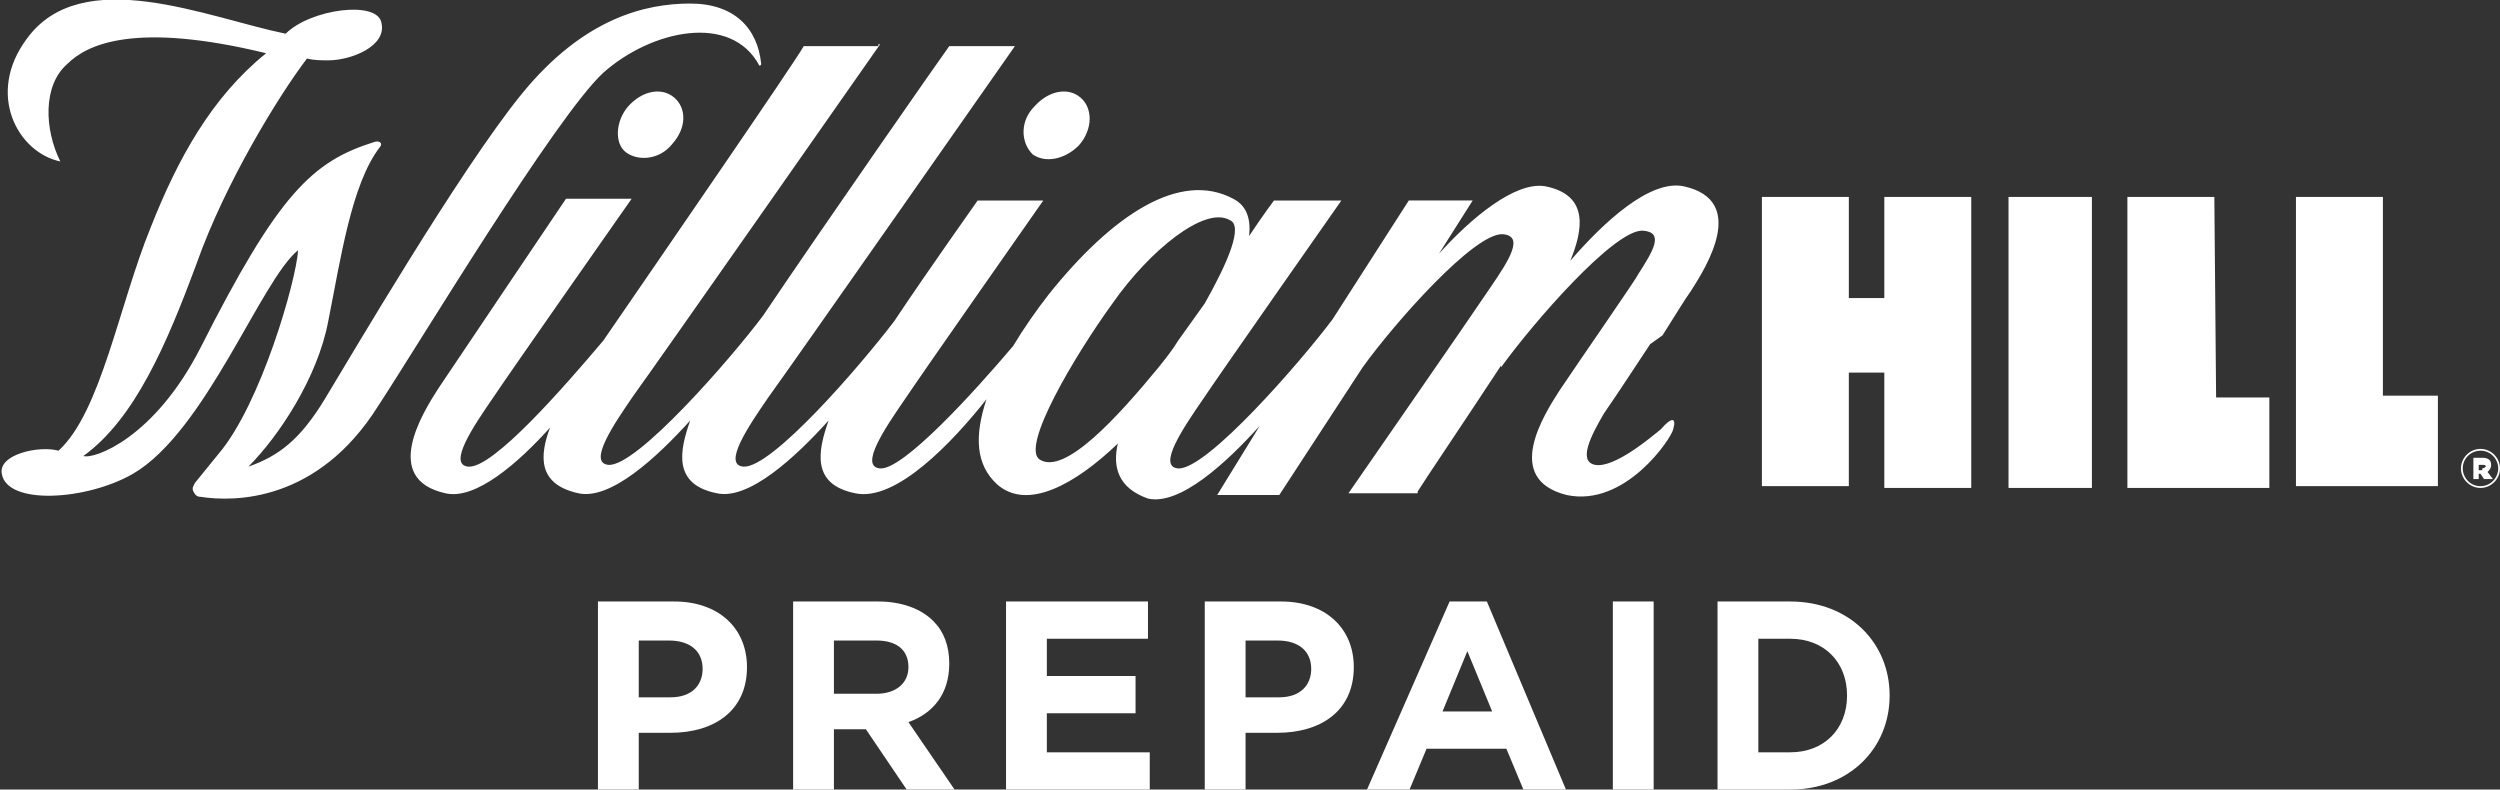 <?xml version="1.0" encoding="utf-8"?>
<!-- Generator: Adobe Illustrator 27.4.1, SVG Export Plug-In . SVG Version: 6.00 Build 0)  -->
<svg version="1.1" id="Art" xmlns="http://www.w3.org/2000/svg" xmlns:xlink="http://www.w3.org/1999/xlink" x="0px" y="0px"
	 width="140.9px" height="44.5px" viewBox="0 0 140.9 44.5" style="enable-background:new 0 0 140.9 44.5;" xml:space="preserve">
<rect x="0" y="0" width="140.9" height="44.5" fill="#333333" stroke="none"/>
<style type="text/css">
	.st0{fill:#FFFFFF;}
</style>
<g>
	<g>
		<path class="st0" d="M1.5,2.2C4.6-2.1,11.7,1,16.1,1.9c1.4-1.4,5.2-1.9,5.4-0.6c0.3,1.3-1.7,2.1-3,2.1c-0.4,0-0.8,0-1.2-0.1
			c-1.6,2.1-4.6,7-6.2,11.5c-1.7,4.6-3.5,8.8-6.4,10.9l0,0c0.6,0.2,4-1,6.6-6.1c4.4-8.7,6.3-10.5,9.8-11.6c0.3-0.1,0.5,0.1,0.3,0.3
			c-1.6,2.1-2.2,6.3-2.9,9.8c-0.6,3.2-2.8,6.5-4.5,8.2c1.7-0.6,2.9-1.5,4.3-3.8c1.4-2.3,7.6-12.9,11.1-17.2s7-5.1,9.5-5.1
			s3.8,1.4,4,3.4c0,0.1-0.1,0.1-0.1,0.1c-1.6-3-6.1-2-8.8,0.4c-2.7,2.5-10.4,15.3-12.7,18.8c-3.4,5.4-8.1,5.4-10,5.1
			c-0.2,0-0.3-0.1-0.4-0.3c-0.1-0.2,0-0.3,0.1-0.5l0,0l1.3-1.6c2.4-2.8,4.4-9.8,4.5-11.5c-2.1,1.7-5.2,10.2-9.3,12.6
			c-2.6,1.5-7.1,1.8-7.4,0c-0.2-1.1,2.1-1.6,3.2-1.3c2.4-2.2,3.4-8.2,5.2-12.6C10,9,11.9,5.5,15,3l0,0C7.6,1.2,4.9,2.5,3.8,3.6
			C2.4,4.8,2.5,7.3,3.4,9.1C1,8.6-0.8,5.3,1.5,2.2z M49.6,2.5c0,0-12.8,18.3-13.9,19.8c-1.1,1.6-2.6,3.8-1.4,3.9
			c1.6,0.1,6.9-6,8.7-8.4l0,0C46.5,12.6,53.2,3,53.5,2.6l0,0h3.7c0,0-12.8,18.3-13.9,19.8c-1.1,1.6-2.6,3.8-1.4,3.9
			c1.6,0.1,6.6-5.7,8.5-8.2c2-3,4.5-6.5,4.7-6.8l0,0h3.7c0,0-6.8,9.7-7.8,11.2c-1.1,1.6-2.6,3.8-1.4,3.9c1.3,0.1,5.3-4.3,7.5-6.9
			c0.6-1,1.3-2,2-2.9c3.6-4.5,7.4-7,10.4-5.4c0.8,0.4,1,1.2,0.9,2.1c0.8-1.2,1.4-2,1.4-2l0,0h3.8c0,0-6.8,9.7-7.8,11.2
			c-1.1,1.6-2.6,3.8-1.4,3.9c1.6,0.1,6.9-6,8.7-8.4l0,0V18l4.3-6.7H83l-1.9,3c1.8-2,4.3-4.1,6-3.8c2.5,0.5,2.1,2.5,1.4,4.2
			c1.9-2.2,4.5-4.6,6.4-4.2c3.6,0.8,1.3,4.5,0.4,5.9c-0.3,0.4-0.9,1.4-1.6,2.5l0,0L93,19.4c-0.8,1.2-1.7,2.6-2.6,3.9
			c-0.7,1.2-1.5,2.7-0.5,2.9c1.1,0.2,3.2-1.6,3.7-2c0.6-0.7,0.9-0.7,0.7,0c-0.1,0.5-2.7,4.4-6,3.7c-3.6-0.9-1.3-4.5-0.4-5.9
			c1-1.5,4.4-6.4,4.4-6.5c0.9-1.4,1.5-2.4,0.3-2.5c-1.6-0.1-6.2,5.2-8,7.7l0,0v-0.1c-1.9,2.9-4.4,6.6-4.7,7.1v0.1H76
			c0,0,7-10.1,8-11.6c1.1-1.6,1.9-2.9,0.7-3c-1.6-0.1-6.1,5-7.9,7.5l0,0l-4.7,7.2h-3.5l2.4-3.9c-1.9,2.1-4.5,4.5-6.3,4.1
			C63,27.5,62.7,26.3,63,25c-2.4,2.3-5.1,3.8-6.8,2.3c-1.2-1.1-1.3-2.7-0.6-4.8c-1.9,2.4-5.1,5.8-7.4,5.3c-2.5-0.5-2.1-2.4-1.5-4.1
			c-1.9,2.1-4.5,4.5-6.3,4.1c-2.5-0.5-2.1-2.4-1.5-4.1c-1.9,2.1-4.5,4.5-6.3,4.1c-2.3-0.5-2.2-2.1-1.6-3.7c-1.8,2-4.2,4.1-5.9,3.7
			c-3.6-0.8-1.3-4.5-0.4-5.9c1-1.5,7.2-10.7,7.2-10.7l0,0h3.7c0,0-6.8,9.7-7.8,11.2c-1.1,1.6-2.6,3.8-1.4,3.9
			c1.4,0.1,5.4-4.5,7.6-7.1c3.3-4.8,10.8-15.7,11.3-16.6V2.6h4.2V2.5z M69.3,12.4c-1.4-0.8-4.5,1.7-6.6,4.7
			c-2.1,2.9-5.2,8.1-4.1,8.8c1.4,0.9,4.4-2.4,6.7-5.2c0.4-0.5,0.8-1,1.1-1.5c0.5-0.7,1-1.4,1.5-2.1C69.2,14.8,70.1,12.7,69.3,12.4z
			 M35.4,6c0.8-0.9,1.9-1.1,2.6-0.5s0.7,1.7-0.1,2.6C37.2,9,36,9.1,35.3,8.6S34.7,6.8,35.4,6z M58.3,6c0.8-0.9,1.9-1.1,2.6-0.5
			c0.7,0.6,0.7,1.8-0.1,2.7C60,9,58.9,9.2,58.2,8.7C57.5,8,57.5,6.8,58.3,6z"/>
		<path class="st0" d="M106.2,16.8h-2v-5.7h-4.9v16.3h4.9V21h2v6.5h4.9V11.1h-4.9V16.8z M113.2,11.1h4.7v16.4h-4.7V11.1z
			 M124.8,11.1h-4.9v16.4h1.3h3.7h3v-5.1h-3L124.8,11.1L124.8,11.1z M134.3,22.3V11.1h-4.9v16.3h1.3h3.7h3v-5.1
			C137.3,22.3,134.3,22.3,134.3,22.3z"/>
		<g>
			<path class="st0" d="M33.7,33.9H38c2.5,0,4.1,1.5,4.1,3.7v0c0,2.5-1.9,3.7-4.3,3.7H36v3.2h-2.3V33.9z M37.8,39.3
				c1.2,0,1.8-0.7,1.8-1.6v0c0-1-0.7-1.6-1.9-1.6H36v3.2H37.8z"/>
			<path class="st0" d="M44.7,33.9h4.8c1.3,0,2.4,0.4,3.1,1.1c0.6,0.6,0.9,1.4,0.9,2.4v0c0,1.7-0.9,2.8-2.3,3.3l2.6,3.8h-2.7
				l-2.3-3.4H47v3.4h-2.3V33.9z M49.4,39.1c1.1,0,1.8-0.6,1.8-1.5v0c0-1-0.7-1.5-1.8-1.5H47v3H49.4z"/>
			<path class="st0" d="M56.7,33.9h8V36H59v2.1h5v2.1h-5v2.2h5.8v2.1h-8.1V33.9z"/>
			<path class="st0" d="M67.9,33.9h4.3c2.5,0,4.1,1.5,4.1,3.7v0c0,2.5-1.9,3.7-4.3,3.7h-1.8v3.2h-2.3V33.9z M72.1,39.3
				c1.2,0,1.8-0.7,1.8-1.6v0c0-1-0.7-1.6-1.9-1.6h-1.8v3.2H72.1z"/>
			<path class="st0" d="M81.7,33.9h2.1l4.5,10.7h-2.4l-1-2.4h-4.5l-1,2.4h-2.4L81.7,33.9z M84.1,40.1l-1.4-3.4l-1.4,3.4H84.1z"/>
			<path class="st0" d="M90.9,33.9h2.3v10.6h-2.3V33.9z"/>
			<path class="st0" d="M96.8,33.9h4.1c3.3,0,5.6,2.3,5.6,5.3v0c0,3-2.3,5.3-5.6,5.3h-4.1V33.9z M99.1,36v6.4h1.8
				c1.9,0,3.2-1.3,3.2-3.2v0c0-1.9-1.3-3.2-3.2-3.2H99.1z"/>
		</g>
	</g>
	<g>
		<path class="st0" d="M138.7,26.4L138.7,26.4c0-0.6,0.5-1.1,1.1-1.1c0.6,0,1.1,0.5,1.1,1.1v0c0,0.6-0.5,1.1-1.1,1.1
			C139.2,27.5,138.7,27,138.7,26.4z M140.8,26.4L140.8,26.4c0-0.5-0.4-1-1-1c-0.5,0-1,0.4-1,1v0c0,0.5,0.4,1,1,1
			C140.4,27.4,140.8,26.9,140.8,26.4z M139.3,25.8h0.6c0.3,0,0.5,0.1,0.5,0.4c0,0.2-0.1,0.3-0.2,0.4l0.3,0.4H140l-0.2-0.3h-0.1V27
			h-0.3V25.8z M139.9,26.4c0.1,0,0.2-0.1,0.2-0.1c0-0.1-0.1-0.1-0.2-0.1h-0.2v0.3H139.9z"/>
	</g>
</g>
</svg>
